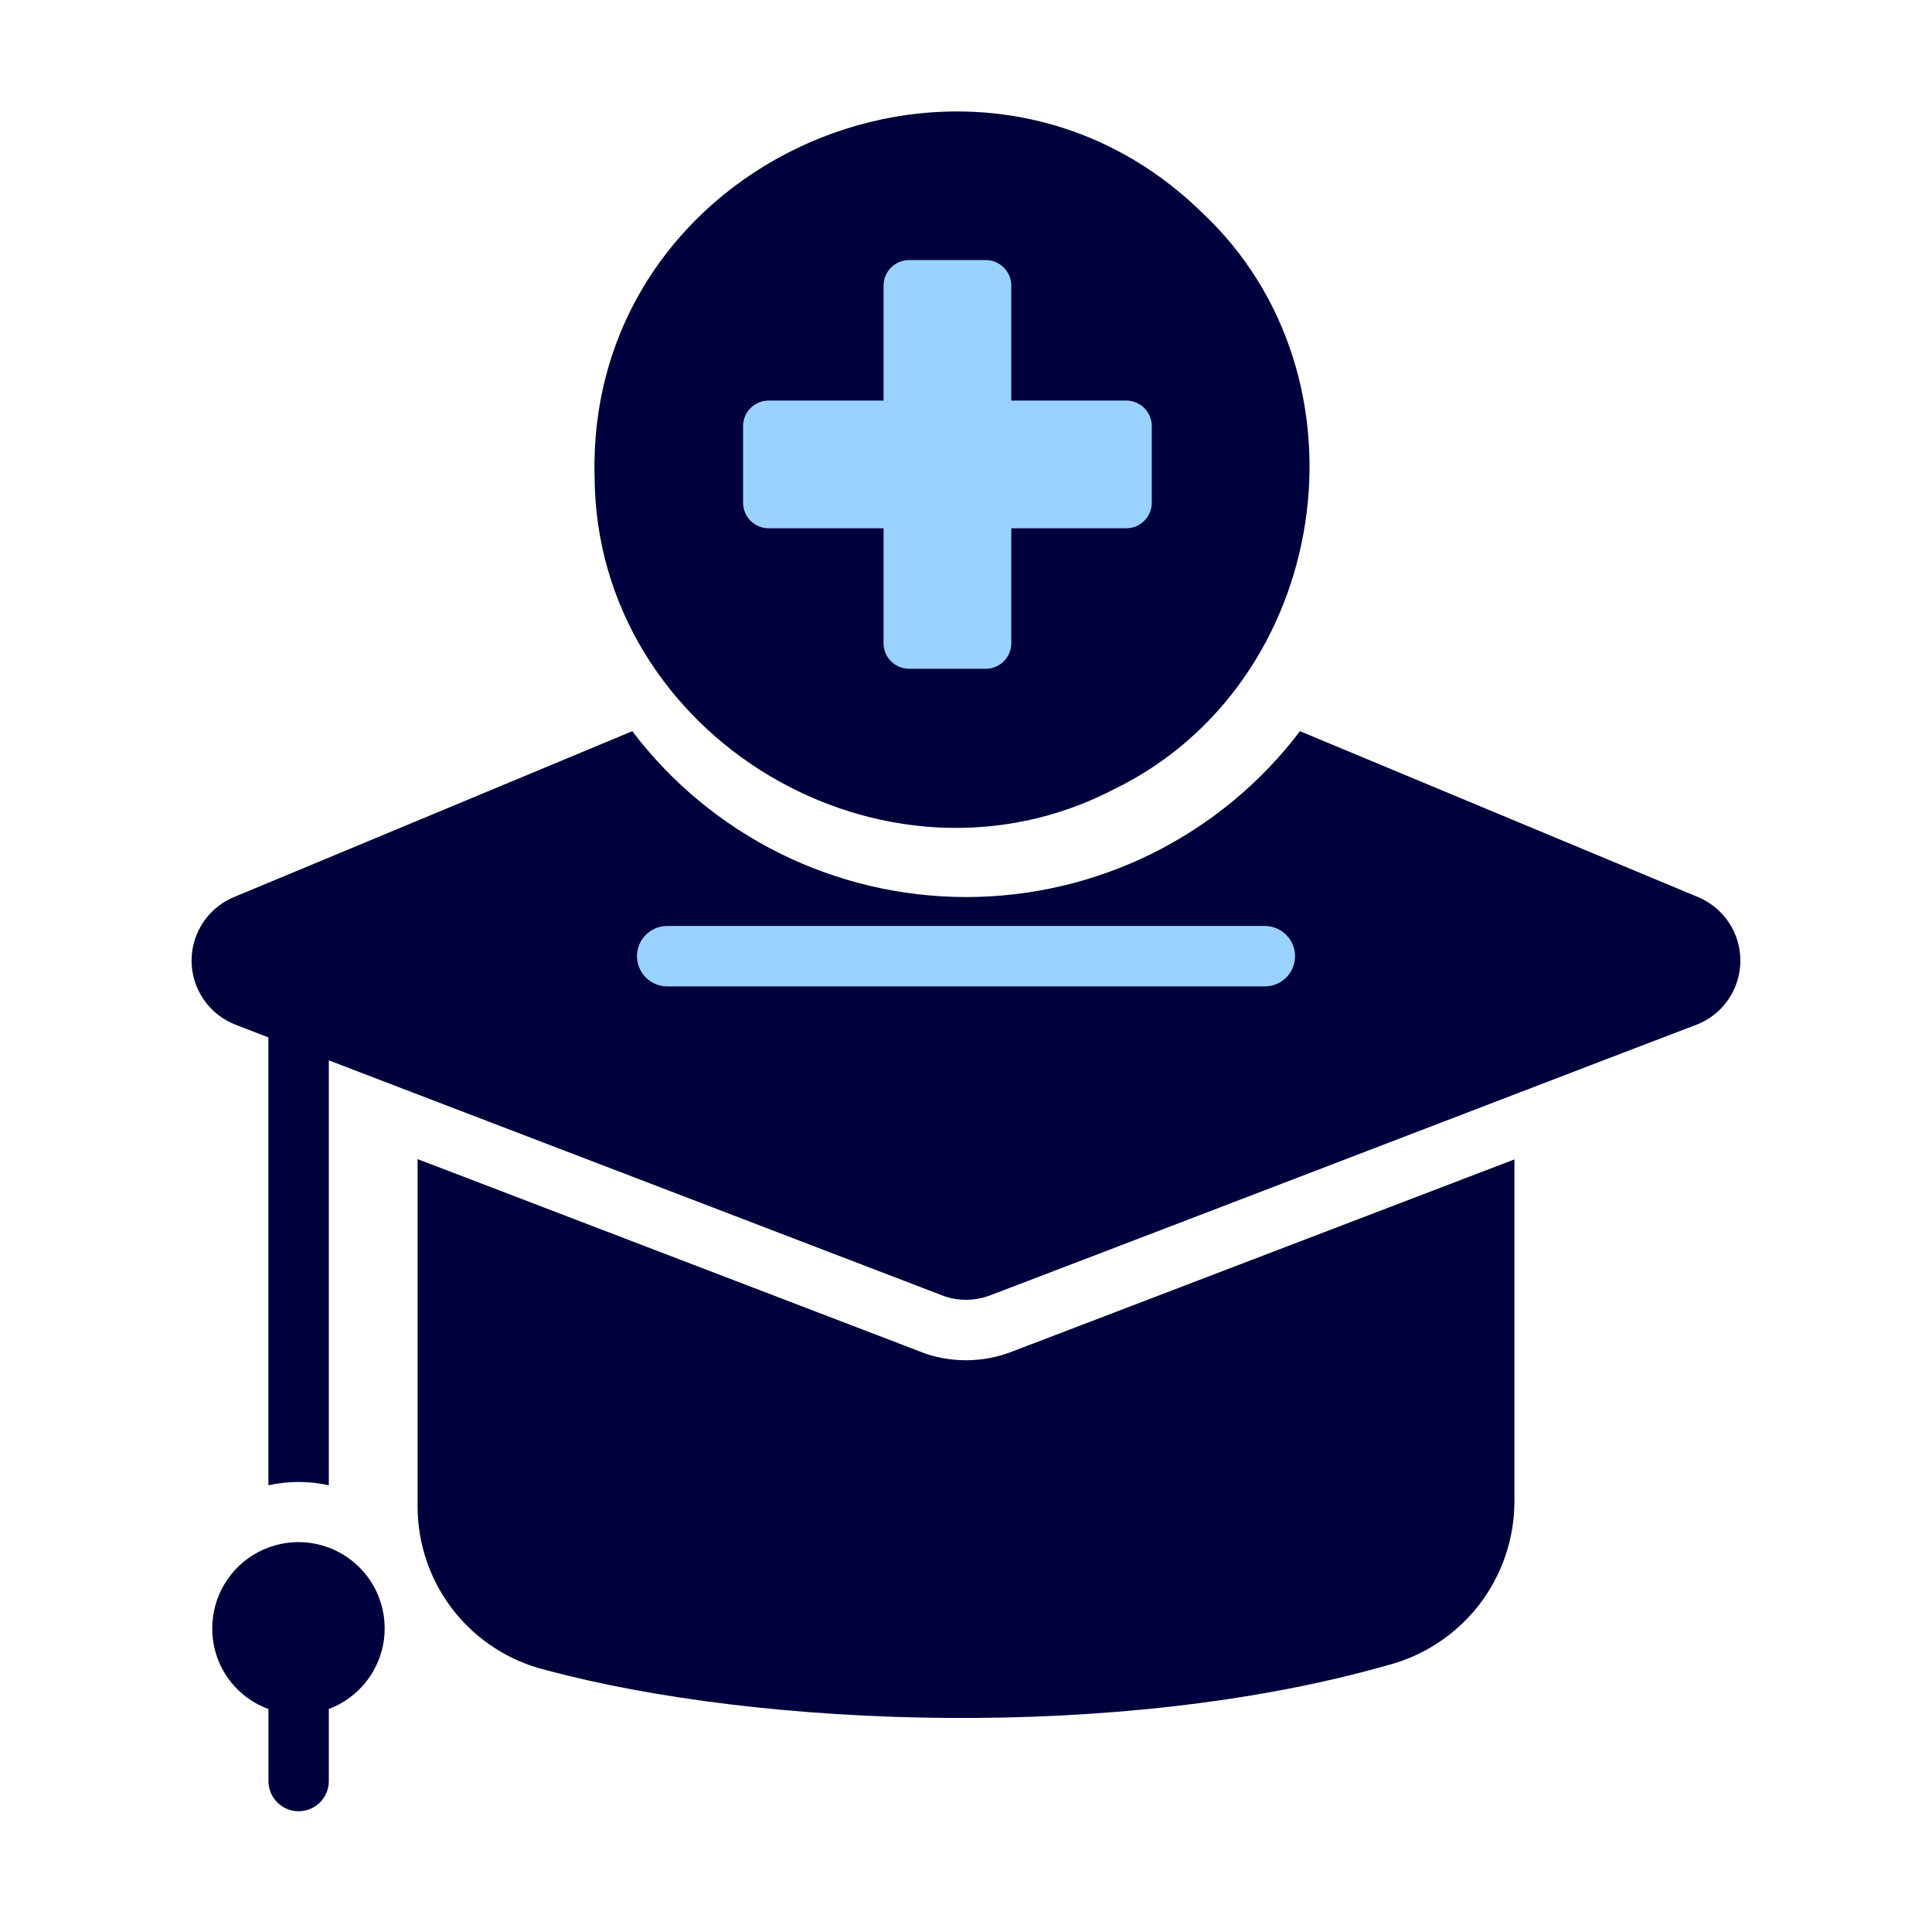 <svg xmlns="http://www.w3.org/2000/svg" width="52" height="52" viewBox="0 0 52 52" fill="none"><path d="M17 24.5H35V27H17V24.5Z" fill="#9AD2FF"></path><path d="M45.677 24.134L34.989 19.68C33.938 21.068 32.579 22.192 31.02 22.967C29.461 23.741 27.744 24.144 26.004 24.144C24.263 24.144 22.546 23.741 20.987 22.967C19.428 22.192 18.07 21.068 17.018 19.68L6.363 24.118C6.009 24.25 5.703 24.487 5.488 24.797C5.272 25.107 5.156 25.476 5.156 25.854C5.156 26.231 5.272 26.6 5.488 26.91C5.703 27.221 6.009 27.457 6.363 27.589L7.224 27.922V39.976C7.76 39.858 8.314 39.858 8.85 39.976V28.54C11.59 29.59 22.508 33.77 25.439 34.896C25.82 35.02 26.232 35.014 26.609 34.88C27.445 34.566 40.449 29.578 40.76 29.458C41.839 29.045 44.495 28.022 45.596 27.605C45.953 27.482 46.264 27.252 46.486 26.947C46.709 26.642 46.833 26.276 46.842 25.898C46.851 25.52 46.744 25.149 46.536 24.834C46.328 24.519 46.028 24.275 45.677 24.134ZM34.054 26.549H17.945C17.732 26.545 17.528 26.458 17.378 26.306C17.228 26.154 17.144 25.949 17.144 25.736C17.144 25.522 17.228 25.317 17.378 25.165C17.528 25.013 17.732 24.926 17.945 24.923H34.054C34.268 24.926 34.472 25.013 34.622 25.165C34.772 25.317 34.857 25.522 34.857 25.736C34.857 25.95 34.772 26.155 34.622 26.307C34.472 26.459 34.268 26.546 34.054 26.549Z" fill="#00003C"></path><path d="M5.713 43.836C5.713 44.308 5.858 44.769 6.128 45.156C6.399 45.542 6.781 45.837 7.225 45.998V47.949C7.228 48.163 7.315 48.366 7.467 48.516C7.619 48.666 7.824 48.75 8.037 48.75C8.251 48.75 8.456 48.666 8.608 48.516C8.76 48.366 8.847 48.163 8.85 47.949V45.998C9.247 45.849 9.595 45.594 9.857 45.261C10.119 44.928 10.285 44.529 10.337 44.108C10.388 43.688 10.323 43.261 10.15 42.874C9.976 42.488 9.699 42.156 9.35 41.916C9.001 41.675 8.593 41.535 8.17 41.51C7.747 41.485 7.325 41.577 6.95 41.775C6.575 41.972 6.262 42.269 6.043 42.633C5.825 42.996 5.711 43.413 5.713 43.836Z" fill="#00003C"></path><path d="M27.187 36.399C26.46 36.667 25.664 36.682 24.927 36.44L12.281 31.596L11.24 31.198V40.553C11.241 41.567 11.581 42.551 12.207 43.348C12.834 44.145 13.71 44.709 14.695 44.95C20.479 46.506 30.147 46.873 37.347 44.82C38.322 44.567 39.185 43.998 39.803 43.203C40.42 42.407 40.757 41.43 40.761 40.423V31.206L39.72 31.604L27.187 36.399Z" fill="#00003C"></path><circle cx="25.5" cy="12.5" r="8.5" fill="#00003C"></circle><path d="M29.983 21.243C35.818 18.406 37.097 10.132 32.324 5.694C26.215 -0.237 15.802 4.288 16.003 12.806C16.022 19.828 23.8 24.457 29.983 21.243ZM25.634 13.448C24.792 13.44 23.982 13.125 23.355 12.562C22.728 12 22.327 11.228 22.227 10.392C22.128 9.555 22.336 8.711 22.814 8.017C23.291 7.323 24.005 6.827 24.822 6.621L24.822 6.011C24.822 5.905 24.843 5.799 24.883 5.7C24.924 5.602 24.984 5.512 25.06 5.437C25.135 5.361 25.225 5.301 25.323 5.26C25.422 5.22 25.528 5.199 25.634 5.199C25.741 5.199 25.847 5.22 25.945 5.26C26.044 5.301 26.134 5.361 26.209 5.437C26.285 5.512 26.344 5.602 26.385 5.7C26.426 5.799 26.447 5.905 26.447 6.011V6.621C27.202 6.803 27.874 7.234 28.355 7.844C28.835 8.455 29.097 9.209 29.097 9.986C29.093 10.199 29.005 10.401 28.853 10.55C28.701 10.7 28.497 10.783 28.284 10.783C28.071 10.783 27.867 10.699 27.715 10.55C27.563 10.401 27.475 10.199 27.471 9.986C27.471 9.623 27.363 9.267 27.162 8.965C26.96 8.663 26.673 8.428 26.337 8.289C26.002 8.15 25.632 8.113 25.276 8.184C24.92 8.255 24.592 8.43 24.335 8.687C24.078 8.944 23.904 9.271 23.833 9.628C23.762 9.984 23.798 10.353 23.937 10.689C24.076 11.024 24.312 11.311 24.614 11.513C24.916 11.715 25.271 11.823 25.634 11.823C26.476 11.83 27.287 12.144 27.914 12.706C28.541 13.268 28.942 14.039 29.041 14.875C29.141 15.711 28.932 16.555 28.455 17.248C27.977 17.941 27.264 18.437 26.447 18.642L26.447 19.252C26.447 19.467 26.361 19.674 26.209 19.826C26.057 19.979 25.85 20.064 25.634 20.064C25.419 20.064 25.212 19.979 25.06 19.826C24.907 19.674 24.822 19.467 24.822 19.252V18.642C24.066 18.46 23.394 18.029 22.914 17.419C22.433 16.808 22.172 16.054 22.172 15.277C22.176 15.064 22.263 14.861 22.415 14.713C22.567 14.563 22.772 14.48 22.985 14.48C23.198 14.48 23.402 14.563 23.554 14.713C23.706 14.862 23.793 15.064 23.797 15.277C23.796 15.641 23.902 15.997 24.103 16.3C24.304 16.603 24.59 16.84 24.926 16.98C25.261 17.12 25.631 17.158 25.988 17.088C26.345 17.018 26.673 16.844 26.93 16.587C27.188 16.33 27.364 16.003 27.435 15.647C27.507 15.29 27.471 14.92 27.332 14.584C27.193 14.248 26.958 13.961 26.656 13.758C26.354 13.556 25.998 13.448 25.634 13.448Z" fill="#00003C"></path><path d="M26.531 18H24.469C24.089 18 23.781 17.692 23.781 17.312V14.219H20.688C20.308 14.219 20 13.911 20 13.531V11.469C20 11.089 20.308 10.781 20.688 10.781H23.781V7.688C23.781 7.308 24.089 7 24.469 7H26.531C26.911 7 27.219 7.308 27.219 7.688V10.781H30.312C30.692 10.781 31 11.089 31 11.469V13.531C31 13.911 30.692 14.219 30.312 14.219H27.219V17.312C27.219 17.692 26.911 18 26.531 18Z" fill="#9AD2FF"></path></svg>